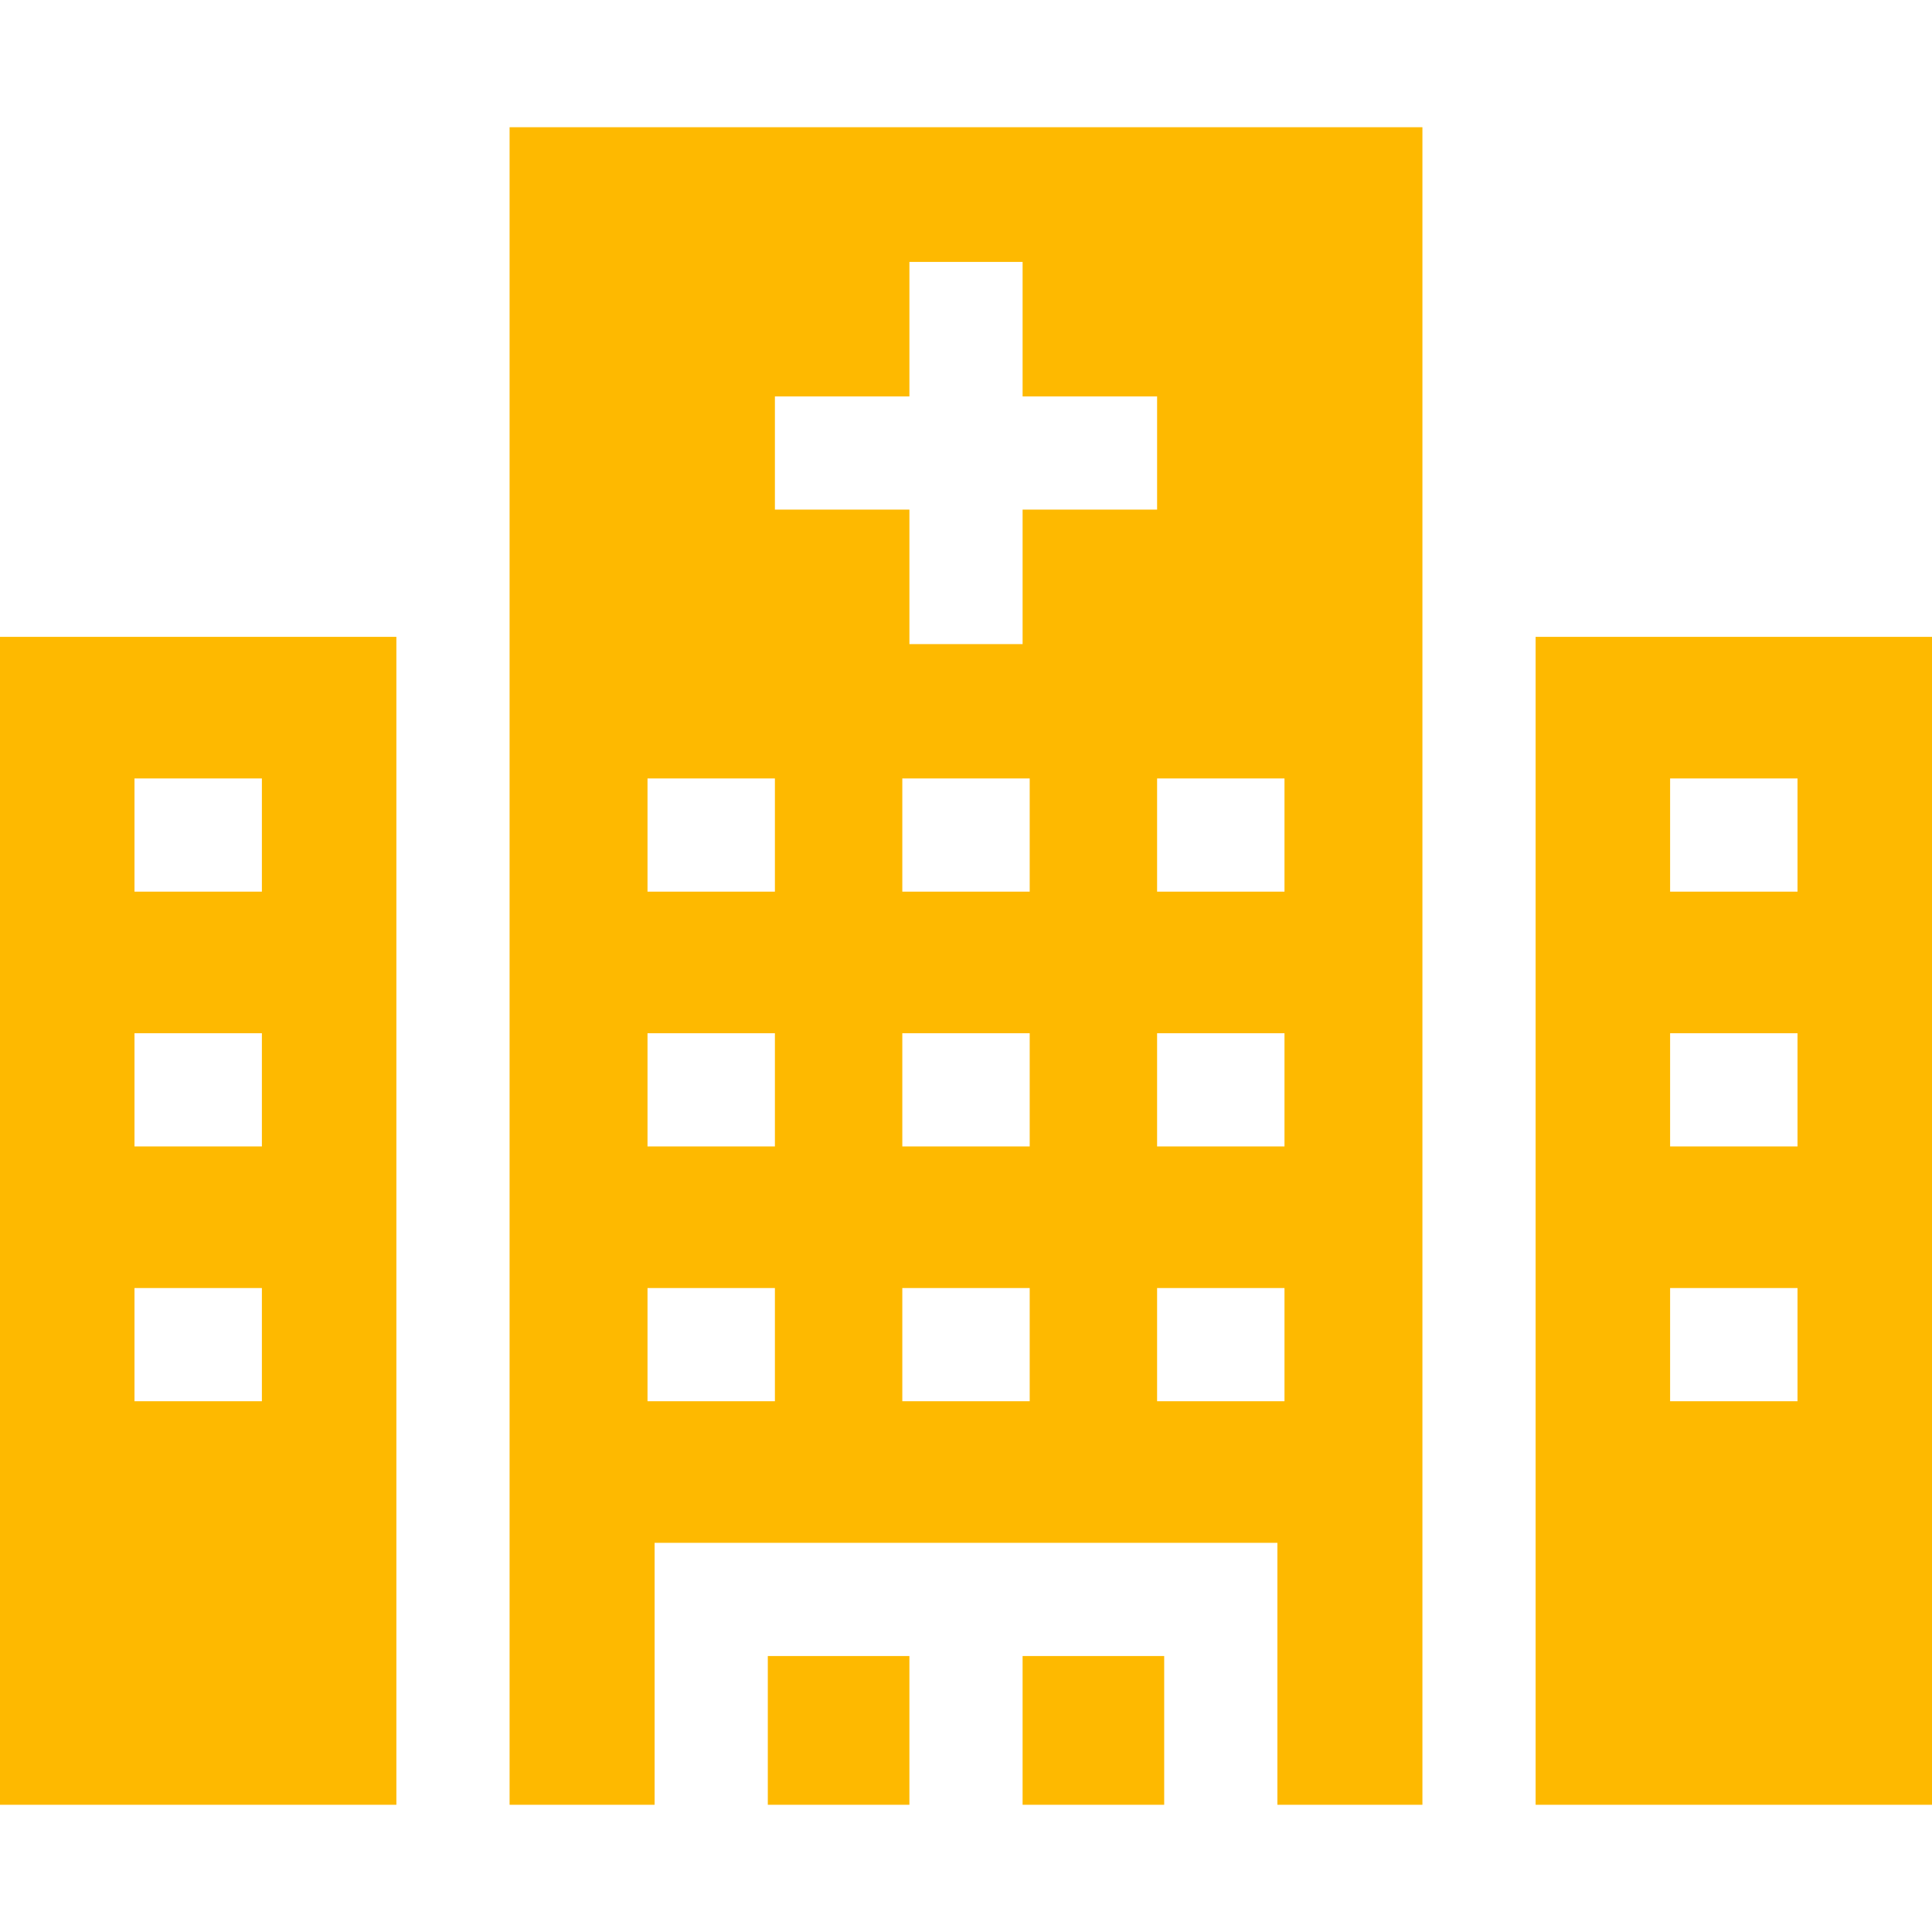 <?xml version="1.0"?>
<svg xmlns="http://www.w3.org/2000/svg" id="Capa_1" enable-background="new 0 0 512 512" height="512px" viewBox="0 0 512 512" width="512px"><g><g><path d="m105.046 168.773h-105.046v309.512h105.046zm-35.642 202.569h-33.762v-30h33.762zm0-67.523h-33.762v-30h33.762zm-33.762-67.523v-30h33.762v30z" data-original="#000000" class="active-path" data-old_color="#000000" fill="#FEB900"/><path d="m406.954 478.286h105.046v-309.513h-105.046zm35.643-271.99h33.761v30h-33.761zm0 67.523h33.761v30h-33.761zm33.76 67.523v30h-33.761v-30z" data-original="#000000" class="active-path" data-old_color="#000000" fill="#FEB900"/><path d="m203.477 438.865h37.523v39.421h-37.523z" data-original="#000000" class="active-path" data-old_color="#000000" fill="#FEB900"/><path d="m271 438.865h37.522v39.421h-37.522z" data-original="#000000" class="active-path" data-old_color="#000000" fill="#FEB900"/><path d="m135.046 478.286h38.431v-69.421h165.045v69.421h38.432v-444.572h-241.908zm137.835-106.944h-33.762v-30h33.762zm0-67.523h-33.762v-30h33.762zm0-67.523h-33.762v-30h33.762zm67.522 135.046h-33.761v-30h33.761zm0-67.523h-33.761v-30h33.761zm0-67.523h-33.761v-30h33.761zm-135.045-131.244h35.642v-35.642h30v35.642h35.643v30h-35.643v35.643h-30v-35.643h-35.642zm-33.762 101.244h33.762v30h-33.762zm0 67.523h33.762v30h-33.762zm0 67.523h33.762v30h-33.762z" data-original="#000000" class="active-path" data-old_color="#000000" fill="#FEB900"/></g></g> </svg>
